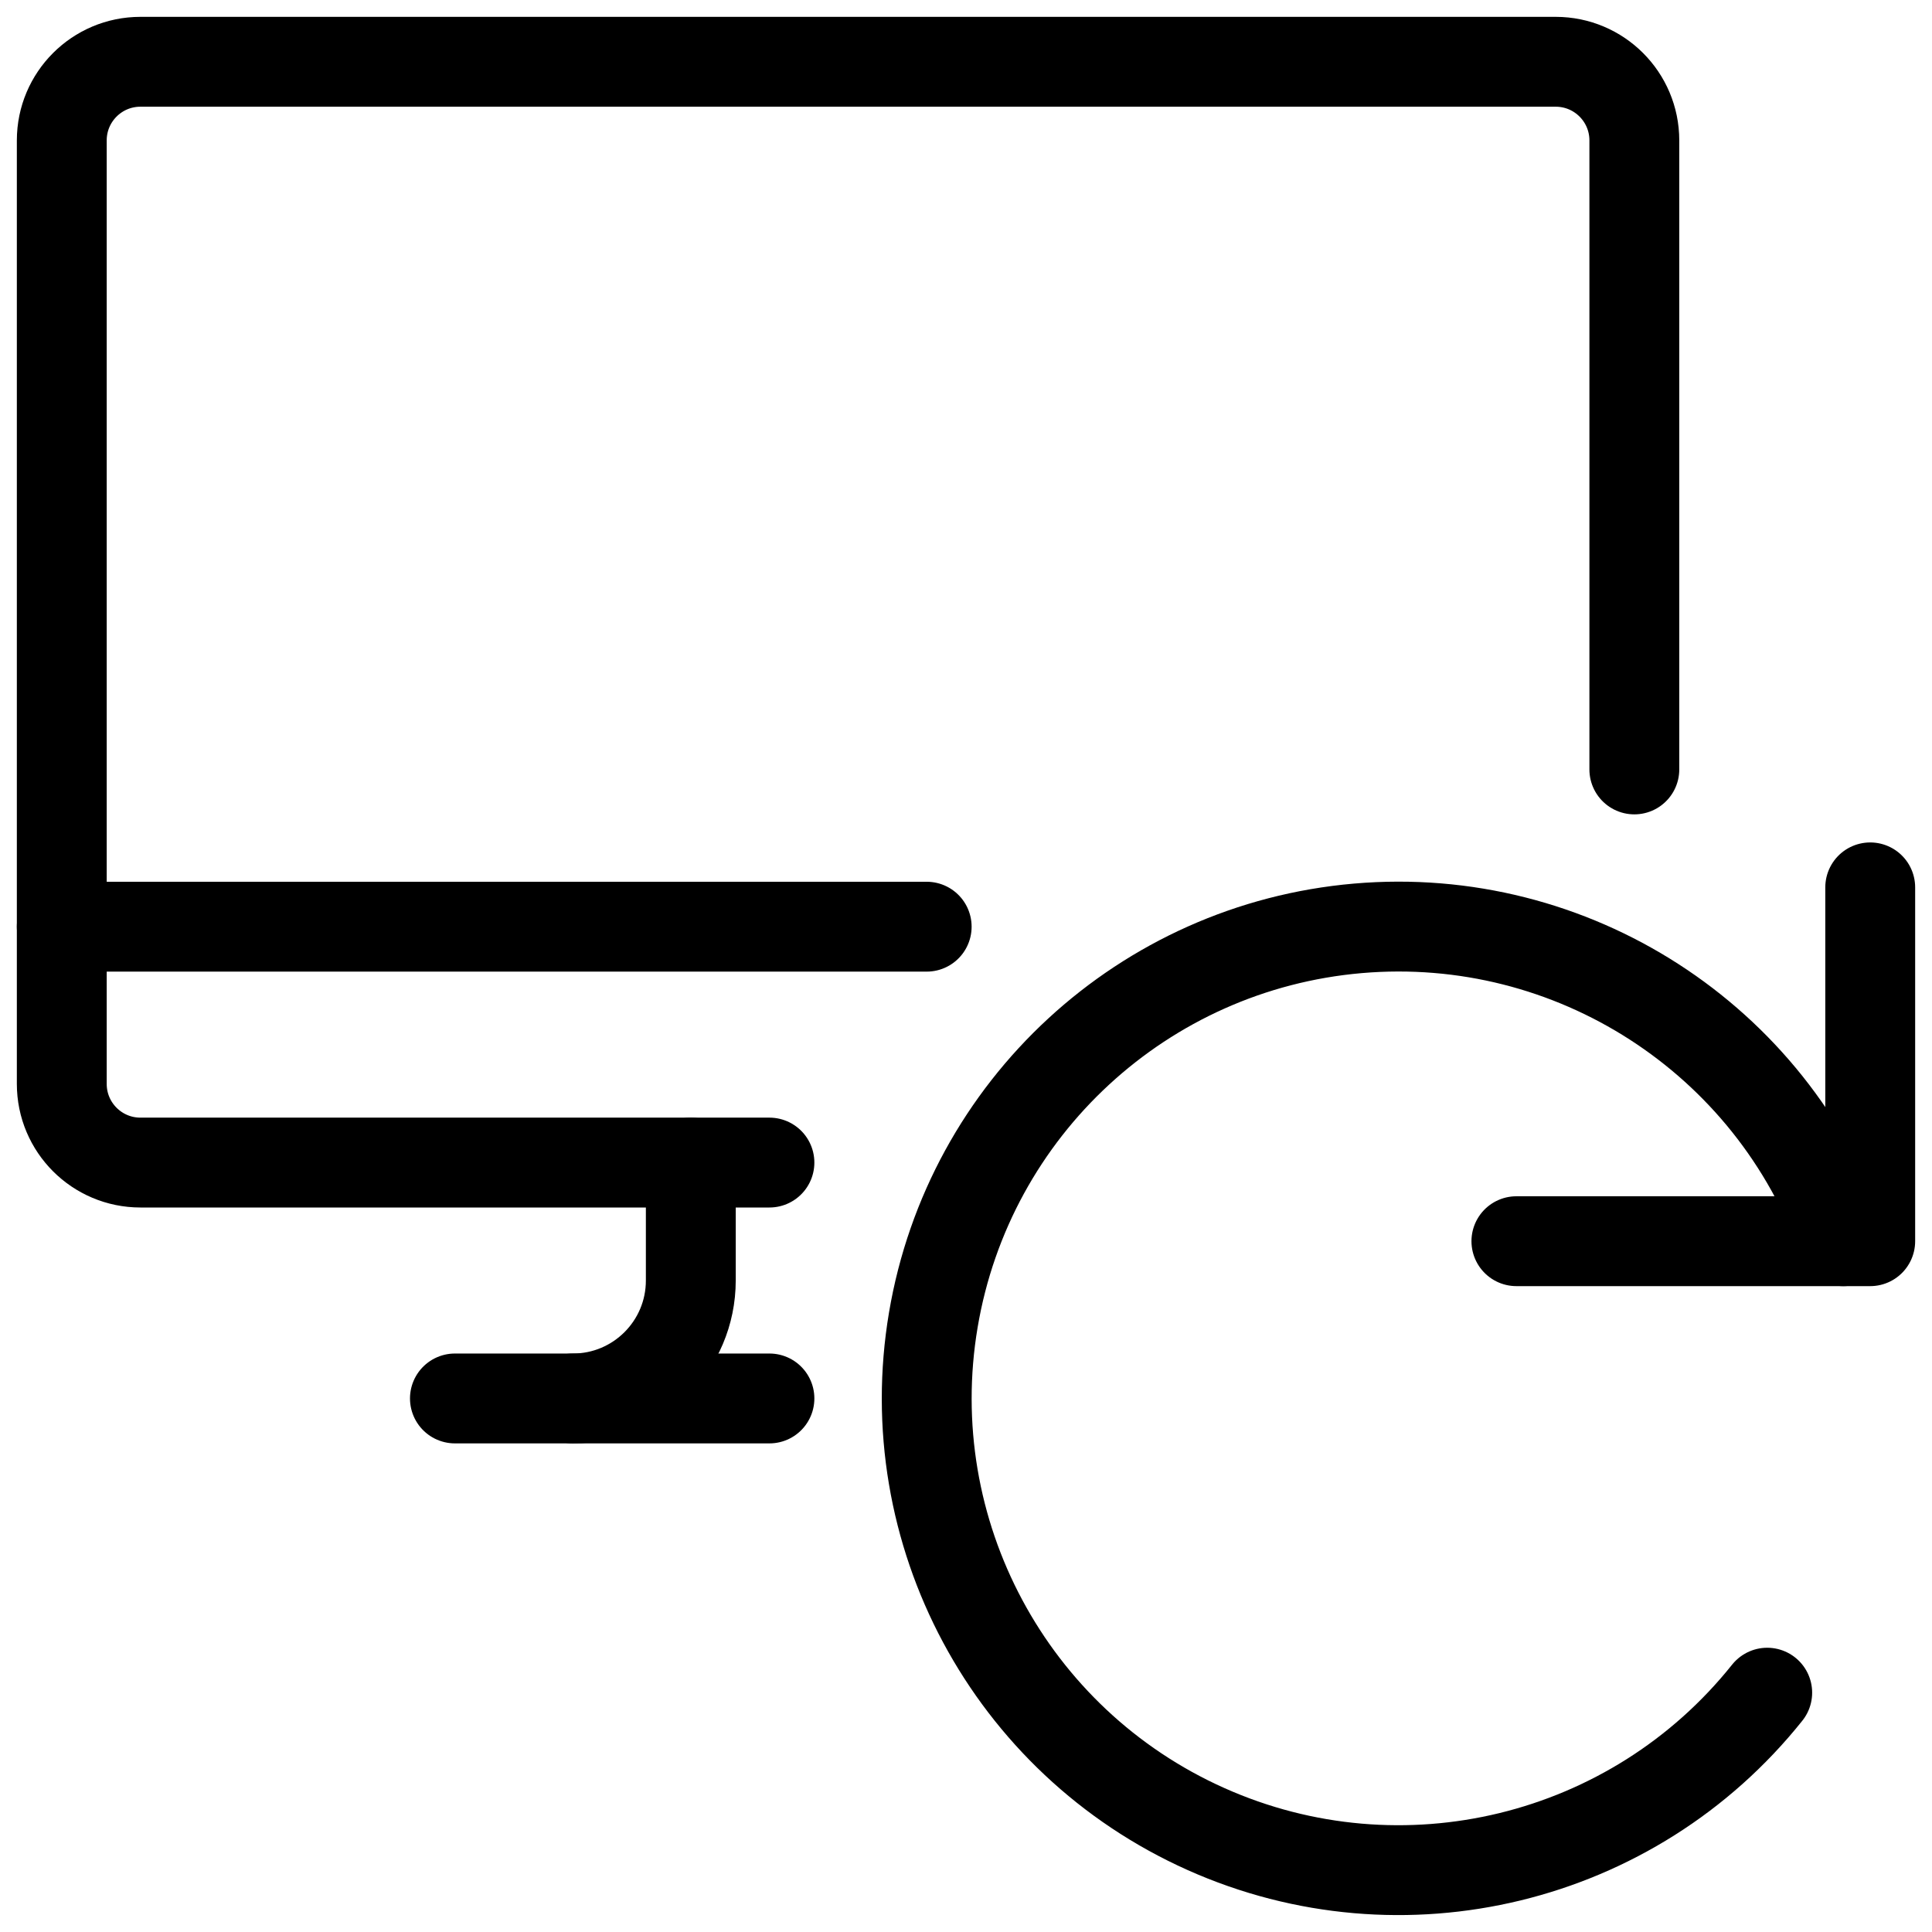 <svg xmlns="http://www.w3.org/2000/svg" width="86" height="86" viewBox="0 0 86 86" fill="none"><path d="M20.25 62.25H34.25" stroke="black" stroke-width="4" stroke-linecap="round" stroke-linejoin="round"></path><path d="M2.75 41.25H41.25" stroke="black" stroke-width="4" stroke-linecap="round" stroke-linejoin="round"></path><path d="M30.75 51.75V57C30.75 59.9 28.399 62.25 25.5 62.25" stroke="black" stroke-width="4" stroke-linecap="round" stroke-linejoin="round"></path><path d="M72.75 34.25V6.25C72.75 4.317 71.183 2.75 69.25 2.75H6.25C4.317 2.75 2.75 4.317 2.75 6.25V48.25C2.75 50.183 4.317 51.75 6.25 51.75H34.25" stroke="black" stroke-width="4" stroke-linecap="round" stroke-linejoin="round"></path><path d="M67.5 55.25H83.25V39.5" stroke="black" stroke-width="4" stroke-linecap="round" stroke-linejoin="round"></path><path d="M82.053 55.25C78.865 46.226 69.978 40.499 60.443 41.324C50.907 42.149 43.136 49.317 41.545 58.755C39.954 68.193 44.946 77.512 53.684 81.418C62.421 85.323 72.694 82.827 78.665 75.347" stroke="black" stroke-width="4" stroke-linecap="round" stroke-linejoin="round"></path></svg>